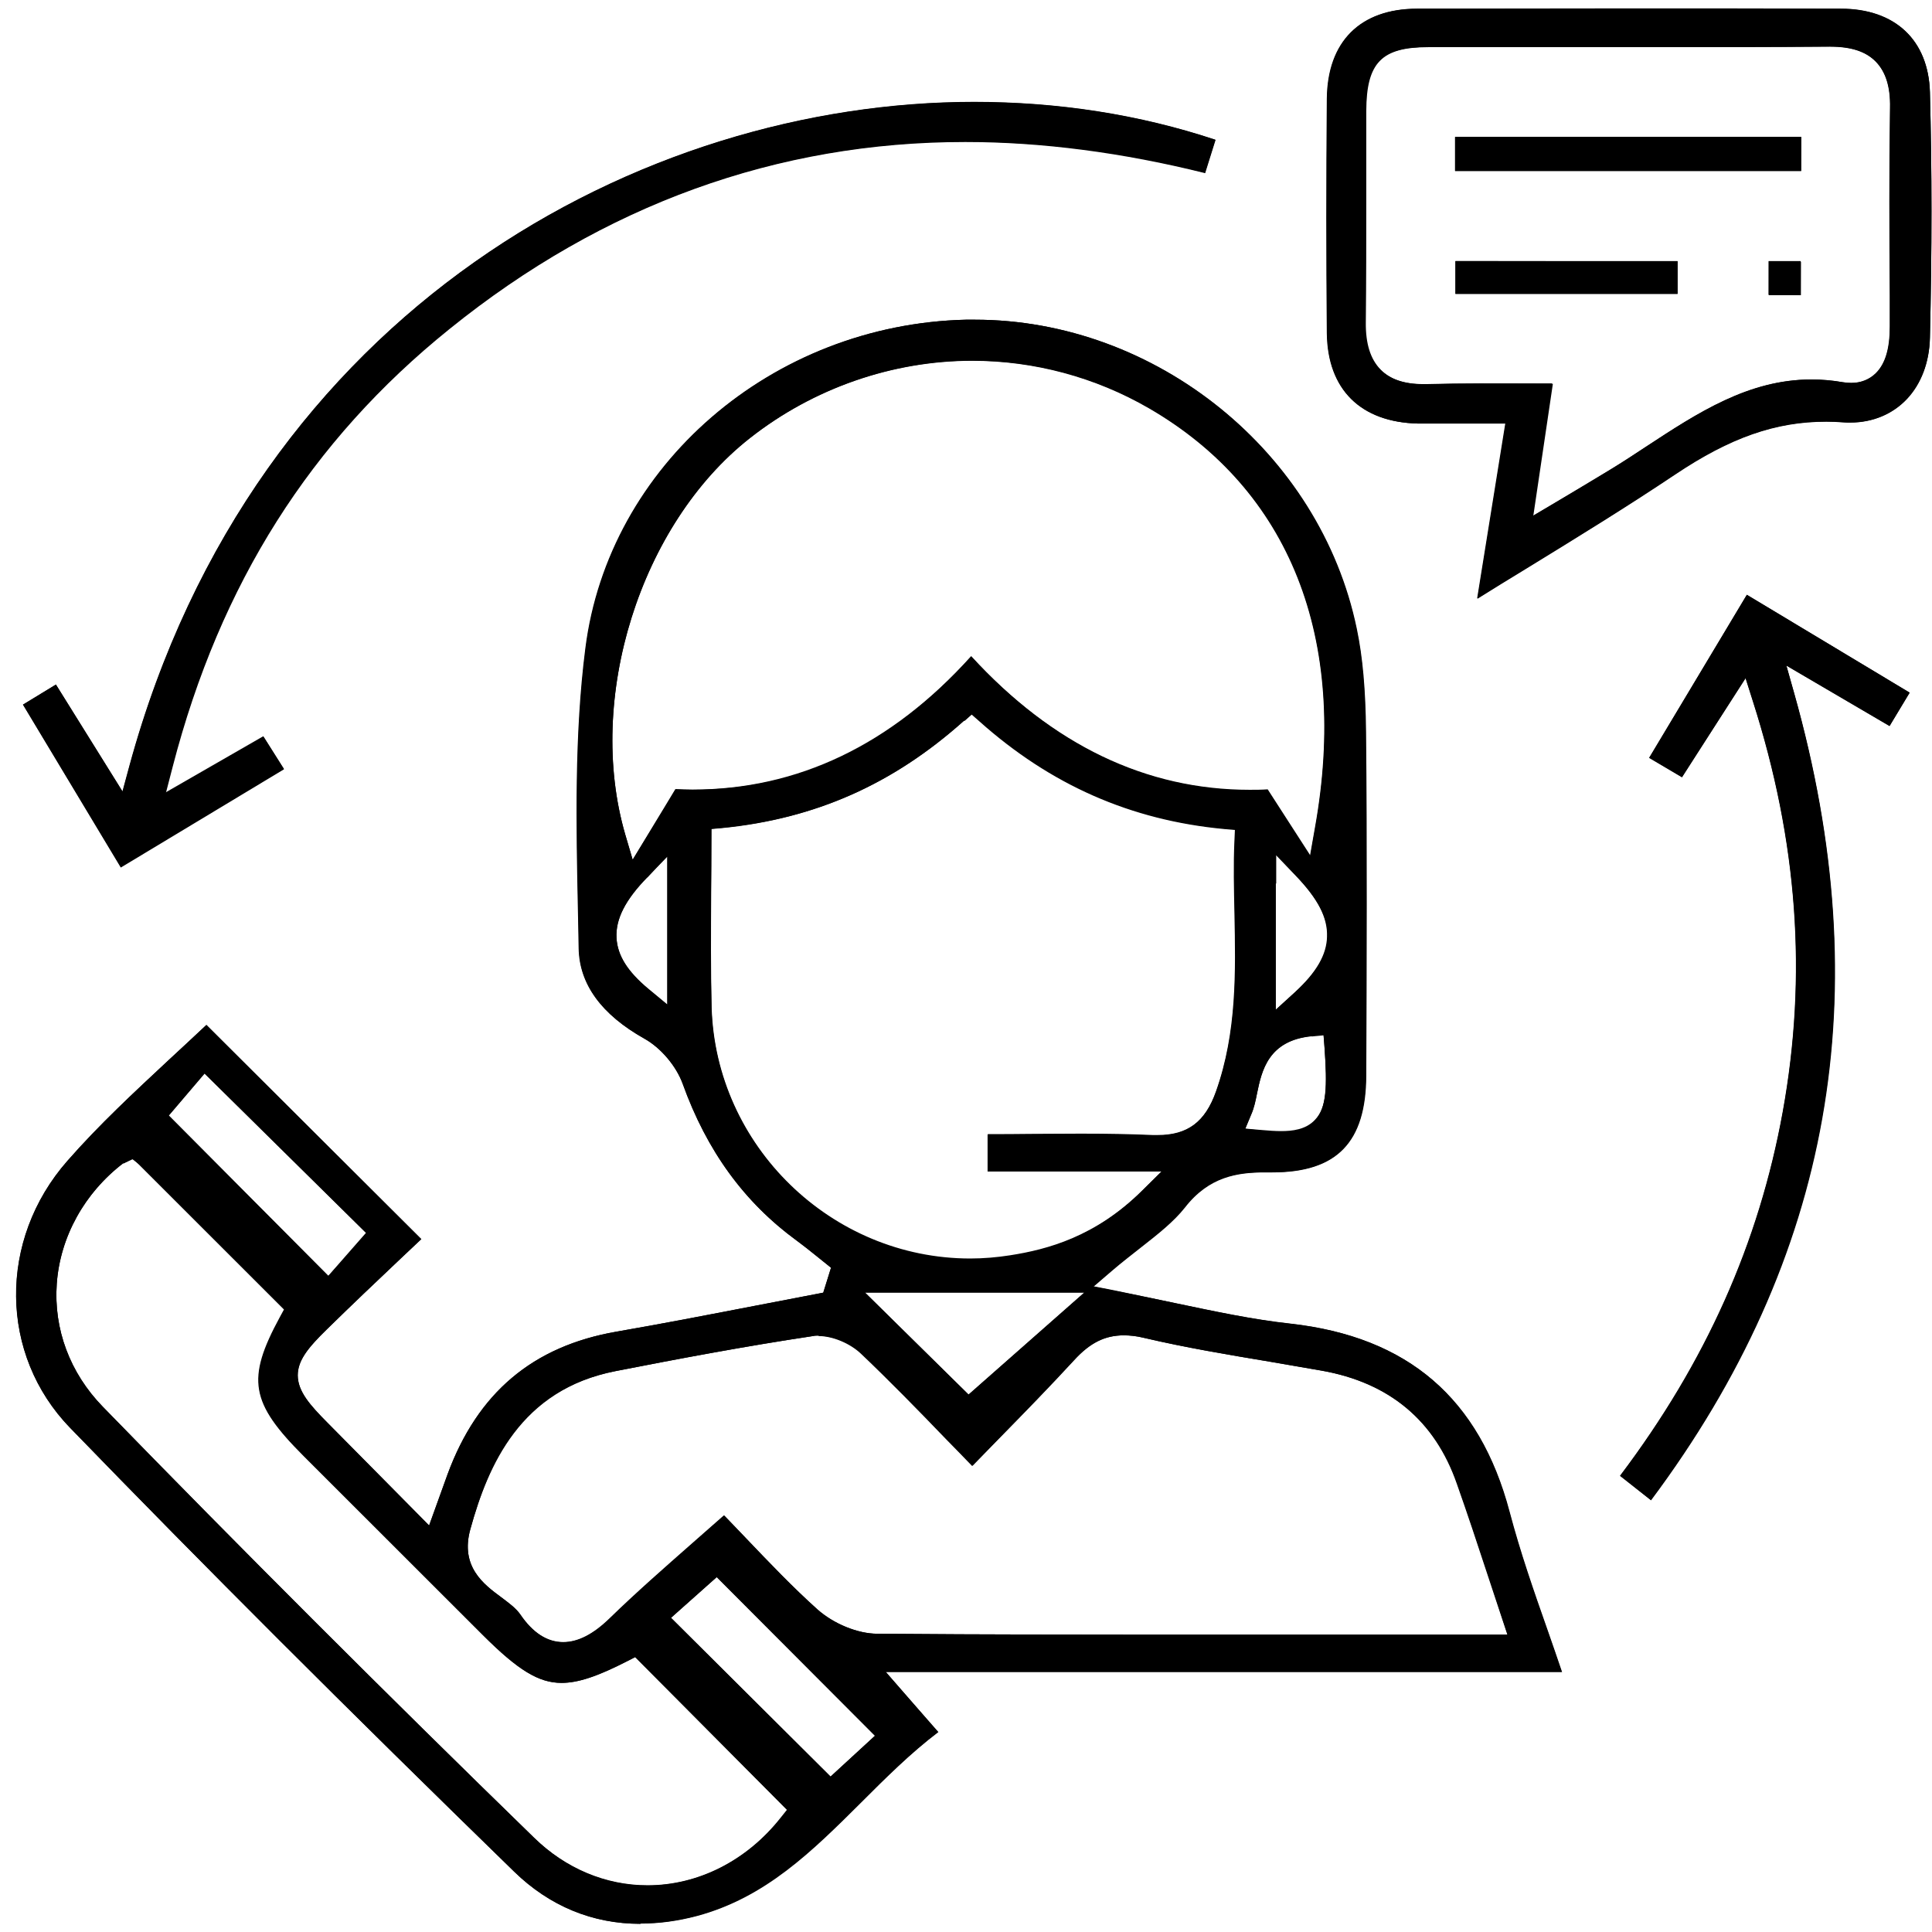 <?xml version="1.0" encoding="UTF-8"?>
<svg xmlns="http://www.w3.org/2000/svg" width="88" height="88" viewBox="0 0 88 88" fill="none">
  <path d="M29.164 87.627C26.977 87.627 25.041 86.829 23.422 85.252C15.87 77.904 9.254 71.293 3.196 65.038C-0.043 61.706 -0.096 56.471 3.07 52.877C4.521 51.226 6.152 49.712 7.719 48.251C8.287 47.726 8.855 47.2 9.402 46.685L19.194 56.44L18.258 57.323C17.174 58.343 16.017 59.446 14.881 60.56C14.008 61.412 13.566 61.969 13.566 62.642C13.566 63.377 14.124 63.998 14.913 64.796L19.551 69.485C19.551 69.485 20.277 67.445 20.382 67.162C21.749 63.441 24.274 61.317 28.081 60.655C30.185 60.287 32.288 59.888 34.392 59.478C35.328 59.299 37.505 58.879 37.505 58.879L37.852 57.743L37.168 57.197C36.884 56.965 36.59 56.734 36.295 56.514C33.908 54.769 32.204 52.435 31.1 49.366C30.805 48.567 30.111 47.736 29.364 47.316C27.408 46.212 26.398 44.835 26.377 43.206L26.346 41.587C26.262 37.603 26.177 33.493 26.682 29.53C27.734 21.205 35.191 14.772 44.005 14.562H44.405C52.661 14.562 60.139 20.606 61.801 28.637C62.074 29.94 62.201 31.423 62.222 33.315C62.274 38.57 62.253 43.868 62.232 48.987C62.222 52.036 60.896 53.402 57.951 53.402H57.615C56.374 53.402 55.07 53.591 53.976 55C53.46 55.651 52.766 56.198 51.946 56.839C51.536 57.165 51.094 57.502 50.642 57.891L49.811 58.605L50.883 58.816C51.809 58.994 52.693 59.183 53.544 59.362C55.353 59.74 57.057 60.108 58.793 60.298C64.136 60.897 67.396 63.693 68.764 68.864C69.248 70.693 69.858 72.449 70.51 74.299C70.72 74.909 70.941 75.529 71.151 76.159H40.345L42.743 78.892C41.47 79.859 40.334 80.995 39.23 82.098C36.99 84.327 34.876 86.429 31.752 87.27C30.879 87.501 30.027 87.617 29.196 87.617L29.164 87.627ZM5.615 52.982C3.848 54.338 2.744 56.335 2.586 58.469C2.439 60.539 3.175 62.526 4.679 64.071C10.948 70.515 17.553 77.116 24.316 83.696C25.757 85.105 27.597 85.872 29.49 85.872C31.794 85.872 34.002 84.758 35.549 82.803L35.843 82.435L28.922 75.476L28.575 75.655C27.187 76.37 26.314 76.653 25.567 76.653C24.537 76.653 23.601 76.086 21.991 74.478L13.829 66.321C11.4 63.892 11.211 62.82 12.746 59.993L12.935 59.646L6.025 52.74L5.626 52.992L5.615 52.982ZM30.563 73.689L37.831 80.921L39.85 79.061L32.646 71.839L30.563 73.689ZM37.295 60.834C37.21 60.834 37.116 60.834 37.032 60.855C33.95 61.317 30.889 61.895 28.039 62.452C23.706 63.304 22.233 66.741 21.423 69.653C20.95 71.356 22.033 72.165 22.822 72.743C23.169 73.006 23.506 73.248 23.706 73.542C24.274 74.373 24.926 74.793 25.651 74.793C26.325 74.793 27.019 74.436 27.765 73.71C28.975 72.533 30.237 71.429 31.573 70.252C32.036 69.842 32.498 69.443 32.972 69.022C33.308 69.369 33.634 69.705 33.96 70.052C35.054 71.198 36.096 72.291 37.231 73.311C37.968 73.963 39.062 74.415 39.956 74.415C44.941 74.457 49.937 74.457 54.922 74.457H68.659L67.764 71.755C67.291 70.315 66.839 68.948 66.355 67.582C65.356 64.712 63.284 62.978 60.192 62.431C59.403 62.295 58.614 62.158 57.825 62.022C55.943 61.706 53.986 61.38 52.104 60.939C51.767 60.855 51.462 60.823 51.178 60.823C50.316 60.823 49.642 61.16 48.906 61.958C47.791 63.167 46.645 64.344 45.435 65.585C45.057 65.974 44.667 66.373 44.278 66.773C43.879 66.363 43.5 65.963 43.111 65.574C41.786 64.197 40.523 62.904 39.219 61.664C38.725 61.191 37.926 60.855 37.284 60.855L37.295 60.834ZM44.121 63.514L49.39 58.868H39.398L44.11 63.514H44.121ZM7.687 50.806L14.955 58.111L16.669 56.156L9.307 48.893L7.677 50.816L7.687 50.806ZM43.9 32.831C40.65 35.743 37.147 37.288 32.877 37.708L32.404 37.751V38.224C32.404 39.054 32.404 39.863 32.393 40.673C32.383 42.46 32.372 44.152 32.414 45.876C32.593 52.193 37.873 57.323 44.194 57.323C44.804 57.323 45.414 57.27 46.014 57.176C47.697 56.913 49.895 56.335 52.019 54.233L52.924 53.339H44.994V51.657C45.635 51.657 46.277 51.657 46.908 51.647C47.686 51.647 48.464 51.636 49.232 51.636C50.505 51.636 51.546 51.657 52.503 51.699H52.724C54.102 51.699 54.901 51.1 55.406 49.691C56.363 46.99 56.3 44.236 56.248 41.577C56.227 40.494 56.195 39.38 56.248 38.276L56.269 37.782L55.774 37.74C51.525 37.34 47.886 35.743 44.636 32.831L44.289 32.516L43.942 32.831H43.9ZM59.761 47.19C57.762 47.379 57.468 48.767 57.257 49.786C57.184 50.133 57.12 50.459 56.994 50.743L56.721 51.405L57.436 51.468C57.783 51.499 58.088 51.52 58.351 51.52C58.856 51.52 59.477 51.457 59.897 51.005C60.434 50.438 60.465 49.513 60.328 47.663L60.286 47.127L59.75 47.179L59.761 47.19ZM58.109 45.992L58.993 45.182C59.96 44.289 60.423 43.49 60.444 42.67C60.476 41.797 60.034 40.946 59.014 39.884L58.109 38.938V46.002V45.992ZM29.49 39.947C28.491 40.977 28.039 41.85 28.081 42.712C28.123 43.511 28.586 44.247 29.532 45.035L30.395 45.75V39.022L29.49 39.947ZM44.289 16.423C40.65 16.423 37.053 17.674 34.15 19.954C29.164 23.875 26.672 31.801 28.481 38.013L28.817 39.159L30.763 35.943C31.026 35.953 31.278 35.964 31.541 35.964C36.337 35.964 40.597 33.924 44.236 29.888C47.949 33.935 52.209 35.974 56.921 35.974C57.194 35.974 57.457 35.974 57.741 35.953L59.687 38.97L59.918 37.656C61.443 29.068 58.761 22.299 52.356 18.588C49.905 17.169 47.129 16.423 44.299 16.423H44.289Z" fill="black"></path>
  <path d="M29.164 87.627C27.008 87.627 25.02 86.808 23.422 85.252C15.87 77.894 9.244 71.282 3.196 65.038C-0.033 61.706 -0.086 56.482 3.07 52.877C4.511 51.226 6.141 49.723 7.708 48.262C8.287 47.726 8.855 47.2 9.401 46.685L19.183 56.44L18.247 57.323C17.142 58.374 15.996 59.457 14.871 60.56C14.155 61.265 13.556 61.916 13.556 62.642C13.556 63.377 14.134 64.029 14.902 64.796L19.541 69.485C19.541 69.485 20.277 67.445 20.382 67.162C21.749 63.441 24.263 61.317 28.081 60.655C30.163 60.298 32.246 59.888 34.328 59.488L37.494 58.879L37.852 57.743L37.168 57.186C36.874 56.955 36.59 56.724 36.285 56.503C33.897 54.758 32.193 52.425 31.089 49.355C30.794 48.546 30.1 47.726 29.343 47.305C27.387 46.212 26.388 44.825 26.356 43.206L26.325 41.587C26.24 37.603 26.156 33.483 26.661 29.53C27.713 21.205 35.159 14.772 43.984 14.562H44.394C52.64 14.562 60.118 20.606 61.78 28.637C62.053 29.93 62.179 31.423 62.2 33.315C62.253 38.581 62.232 43.868 62.211 48.987C62.2 52.036 60.875 53.392 57.93 53.392H57.594C56.342 53.392 55.048 53.581 53.944 54.989C53.429 55.641 52.735 56.188 51.925 56.829C51.504 57.155 51.073 57.491 50.62 57.88L49.79 58.584L50.852 58.794C51.777 58.984 52.661 59.173 53.523 59.352C55.332 59.73 57.036 60.098 58.772 60.287C64.115 60.886 67.375 63.682 68.743 68.854C69.226 70.683 69.836 72.438 70.489 74.288C70.699 74.898 70.92 75.518 71.13 76.149H40.345L42.028 78.094L42.722 78.892C41.449 79.859 40.313 80.984 39.209 82.088C37.063 84.222 34.854 86.419 31.731 87.26C30.868 87.491 30.006 87.606 29.175 87.606L29.164 87.627ZM5.615 52.982C3.838 54.338 2.733 56.345 2.586 58.469C2.439 60.539 3.185 62.536 4.689 64.082C10.958 70.525 17.563 77.126 24.326 83.707C25.788 85.136 27.576 85.882 29.501 85.882C31.804 85.882 34.013 84.758 35.57 82.813L35.864 82.445L28.943 75.476L28.596 75.655C27.198 76.37 26.325 76.653 25.588 76.653C24.558 76.653 23.621 76.086 22.012 74.478L13.85 66.321C11.421 63.892 11.242 62.831 12.767 59.993L12.956 59.646L6.362 53.055L6.036 52.803L5.636 52.992L5.615 52.982ZM30.563 73.689L37.831 80.921L39.861 79.061L32.646 71.829L30.563 73.689ZM37.294 60.834C37.21 60.834 37.116 60.834 37.032 60.855C33.95 61.317 30.889 61.895 28.039 62.452C23.727 63.293 22.275 66.562 21.423 69.653C20.95 71.356 22.033 72.165 22.822 72.754C23.159 73.006 23.506 73.258 23.706 73.553C24.273 74.383 24.926 74.803 25.662 74.803C26.335 74.803 27.029 74.446 27.787 73.721C28.996 72.543 30.258 71.44 31.594 70.263C32.057 69.853 32.519 69.443 32.993 69.033L33.971 70.052C35.065 71.198 36.106 72.291 37.242 73.311C37.978 73.963 39.072 74.415 39.966 74.415C44.951 74.457 49.937 74.457 54.933 74.457H68.669L67.785 71.755C67.302 70.294 66.849 68.927 66.376 67.582C65.377 64.712 63.294 62.978 60.213 62.431C59.424 62.295 58.635 62.158 57.846 62.022C55.943 61.706 53.997 61.38 52.124 60.939C51.788 60.855 51.483 60.823 51.199 60.823C50.337 60.823 49.653 61.16 48.927 61.958C47.823 63.157 46.697 64.313 45.498 65.532C45.088 65.953 44.688 66.363 44.299 66.762L43.142 65.564C41.807 64.187 40.555 62.894 39.251 61.654C38.757 61.181 37.947 60.844 37.305 60.844L37.294 60.834ZM44.12 63.525L49.4 58.879H39.398L44.12 63.525ZM7.687 50.816L14.955 58.122L15.617 57.386L16.69 56.167L9.328 48.893L7.687 50.816ZM43.91 32.831C40.692 35.711 37.095 37.309 32.877 37.719L32.404 37.761L32.383 40.694C32.372 42.481 32.362 44.163 32.404 45.897C32.583 52.214 37.873 57.354 44.184 57.354C44.783 57.354 45.404 57.302 46.003 57.207C47.686 56.944 49.884 56.366 52.009 54.254L52.913 53.36H44.983V51.678H46.897C47.697 51.657 48.464 51.657 49.222 51.657C50.505 51.657 51.535 51.678 52.493 51.72H52.693C54.081 51.72 54.891 51.121 55.385 49.712C56.342 47.011 56.279 44.257 56.227 41.598C56.205 40.515 56.174 39.401 56.227 38.297L56.248 37.803L55.753 37.761C51.504 37.361 47.854 35.753 44.604 32.852L44.257 32.547L43.9 32.842L43.91 32.831ZM59.76 47.2C57.762 47.389 57.468 48.788 57.257 49.807C57.194 50.144 57.12 50.48 56.994 50.764L56.721 51.415L57.415 51.489C57.773 51.531 58.078 51.552 58.34 51.552C58.845 51.552 59.476 51.489 59.897 51.037C60.423 50.469 60.455 49.502 60.328 47.694L60.286 47.158L59.739 47.211L59.76 47.2ZM58.109 40.242V45.992L58.993 45.193C59.981 44.289 60.434 43.521 60.465 42.68C60.497 41.808 60.044 40.946 59.035 39.884L58.13 38.938V40.242H58.109ZM29.48 39.968C28.481 40.988 28.028 41.871 28.081 42.733C28.123 43.532 28.586 44.278 29.532 45.056L30.395 45.771V38.991L29.49 39.968H29.48ZM44.289 16.433C40.65 16.433 37.042 17.684 34.15 19.965C29.164 23.886 26.672 31.822 28.481 38.024L28.817 39.159L30.353 36.657L30.773 35.953C31.036 35.964 31.289 35.974 31.541 35.974C36.401 35.974 40.566 33.987 44.236 29.898C47.938 33.945 52.198 35.995 56.91 35.995C57.184 35.995 57.447 35.995 57.73 35.974L59.666 38.991L59.897 37.677C61.433 29.089 58.751 22.32 52.335 18.599C49.884 17.18 47.097 16.433 44.278 16.433H44.289Z" fill="black"></path>
  <path d="M68.575 19.292H65.777C65.367 19.292 64.978 19.292 64.578 19.292C61.969 19.229 60.465 17.736 60.434 15.182C60.402 11.735 60.402 8.14 60.434 4.503C60.455 1.896 61.948 0.403 64.536 0.393C67.733 0.393 70.93 0.382 74.128 0.382C77.325 0.382 80.607 0.382 83.846 0.393C86.318 0.393 87.833 1.822 87.906 4.198C88.001 7.74 88.001 11.398 87.906 15.371C87.854 17.684 86.392 19.24 84.267 19.24C84.162 19.24 84.057 19.24 83.941 19.229C83.678 19.208 83.426 19.198 83.173 19.198C80.859 19.198 78.798 19.923 76.284 21.605C74.086 23.076 71.846 24.453 69.469 25.915C68.743 26.356 68.017 26.808 67.281 27.26L68.564 19.282L68.575 19.292ZM69.816 23.507L71.761 22.341C72.35 21.983 72.866 21.678 73.371 21.373C73.907 21.048 74.433 20.701 74.959 20.354C77.367 18.777 79.639 17.285 82.511 17.285C82.984 17.285 83.468 17.327 83.951 17.411C84.088 17.432 84.215 17.442 84.33 17.442C84.772 17.442 85.161 17.285 85.456 17.001C85.887 16.57 86.087 15.886 86.087 14.888V13.448C86.066 10.652 86.055 7.761 86.097 4.913C86.118 3.956 85.897 3.273 85.445 2.81C84.993 2.348 84.309 2.127 83.362 2.127C80.754 2.148 78.177 2.148 75.611 2.148H65.062C62.926 2.148 62.243 2.852 62.232 5.049C62.232 6.374 62.232 7.688 62.232 9.012C62.232 10.904 62.232 12.796 62.211 14.688C62.201 15.655 62.422 16.36 62.885 16.833C63.326 17.285 63.978 17.505 64.862 17.505H65.009C65.819 17.484 66.629 17.474 67.449 17.474C68.059 17.474 70.247 17.484 70.731 17.484L69.837 23.518L69.816 23.507Z" fill="black"></path>
  <path d="M68.584 19.292H65.786C65.376 19.292 64.987 19.292 64.587 19.292C61.978 19.229 60.474 17.737 60.453 15.182C60.422 11.735 60.422 8.15 60.453 4.503C60.474 1.896 61.968 0.403 64.545 0.403C67.742 0.403 70.939 0.393 74.137 0.393C77.334 0.393 80.616 0.393 83.855 0.403C86.327 0.403 87.842 1.833 87.905 4.208C87.999 7.751 87.999 11.398 87.905 15.382C87.852 17.653 86.359 19.25 84.276 19.25C84.171 19.25 84.066 19.25 83.96 19.24C83.698 19.219 83.445 19.208 83.193 19.208C80.879 19.208 78.817 19.933 76.304 21.615C74.105 23.087 71.865 24.464 69.499 25.915C68.773 26.356 68.037 26.808 67.3 27.271L68.584 19.303V19.292ZM69.814 23.497L71.865 22.288C72.423 21.962 72.906 21.668 73.38 21.374C73.916 21.048 74.442 20.701 74.968 20.354C77.271 18.84 79.648 17.285 82.509 17.285C82.982 17.285 83.466 17.327 83.939 17.411C84.076 17.432 84.202 17.442 84.318 17.442C84.76 17.442 85.149 17.285 85.444 16.99C85.875 16.559 86.075 15.866 86.075 14.877V13.437C86.054 10.641 86.043 7.751 86.085 4.902C86.106 3.946 85.885 3.262 85.433 2.8C84.97 2.327 84.308 2.117 83.34 2.117C80.732 2.138 78.155 2.138 75.588 2.138H65.039C62.904 2.138 62.21 2.852 62.199 5.039C62.199 6.363 62.199 7.677 62.199 9.002C62.199 10.894 62.199 12.786 62.178 14.678C62.168 15.645 62.389 16.349 62.851 16.822C63.304 17.274 63.945 17.495 64.829 17.495H64.976C65.786 17.474 66.596 17.463 67.416 17.463H70.698L69.793 23.497H69.814Z" fill="black"></path>
  <path d="M1.043 32.095L2.547 31.181L5.587 36.058L5.902 34.891C11.592 14.005 29.315 4.65 44.366 4.65C48.215 4.65 51.917 5.228 55.367 6.374L54.894 7.887C51.139 6.952 47.458 6.468 43.966 6.468C35.394 6.468 27.485 9.327 20.48 14.982C14.148 20.081 10.025 26.598 7.869 34.912L7.553 36.132L12.002 33.556L12.938 35.038L5.502 39.516L1.043 32.095Z" fill="black"></path>
  <path d="M1.053 32.095L2.547 31.181L5.576 36.048L5.892 34.881C11.592 13.995 29.315 4.639 44.366 4.639C48.215 4.639 51.917 5.218 55.357 6.363L54.883 7.866C51.139 6.92 47.458 6.447 43.955 6.447C35.383 6.447 27.474 9.317 20.459 14.962C14.127 20.06 10.004 26.587 7.848 34.892L7.532 36.1L11.992 33.535L12.928 35.018L5.502 39.485L1.043 32.074L1.053 32.095Z" fill="black"></path>
  <path d="M73.793 67.214C77.695 62.042 80.114 56.618 81.198 50.648C82.323 44.446 81.881 38.328 79.841 31.948L79.504 30.886L76.612 35.406L75.118 34.523L79.567 27.092L86.982 31.549L86.067 33.073L81.366 30.319L81.723 31.57C85.583 45.266 83.448 57.302 75.202 68.339L73.803 67.235L73.793 67.214Z" fill="black"></path>
  <path d="M73.803 67.214C77.706 62.053 80.125 56.629 81.208 50.648C82.333 44.446 81.892 38.328 79.851 31.948L79.515 30.886L76.612 35.396L75.118 34.513L79.567 27.092L86.982 31.549L86.067 33.062L81.366 30.308L81.713 31.559C85.562 45.255 83.427 57.291 75.192 68.318L73.793 67.214H73.803Z" fill="black"></path>
  <path d="M82.043 6.237H66.277V7.793H82.043V6.237Z" fill="black"></path>
  <path d="M66.277 7.782V6.237H82.043L82.033 7.782H66.277Z" fill="black"></path>
  <path d="M76.411 11.892H66.293V13.385H76.411V11.892Z" fill="black"></path>
  <path d="M66.293 13.385V11.892L76.411 11.903V13.385H66.293Z" fill="black"></path>
  <path d="M82.017 11.892H80.555V13.427H82.017V11.892Z" fill="black"></path>
  <path d="M80.57 11.919L80.566 13.443L82.028 13.446L82.032 11.922L80.57 11.919Z" fill="black"></path>
</svg>
